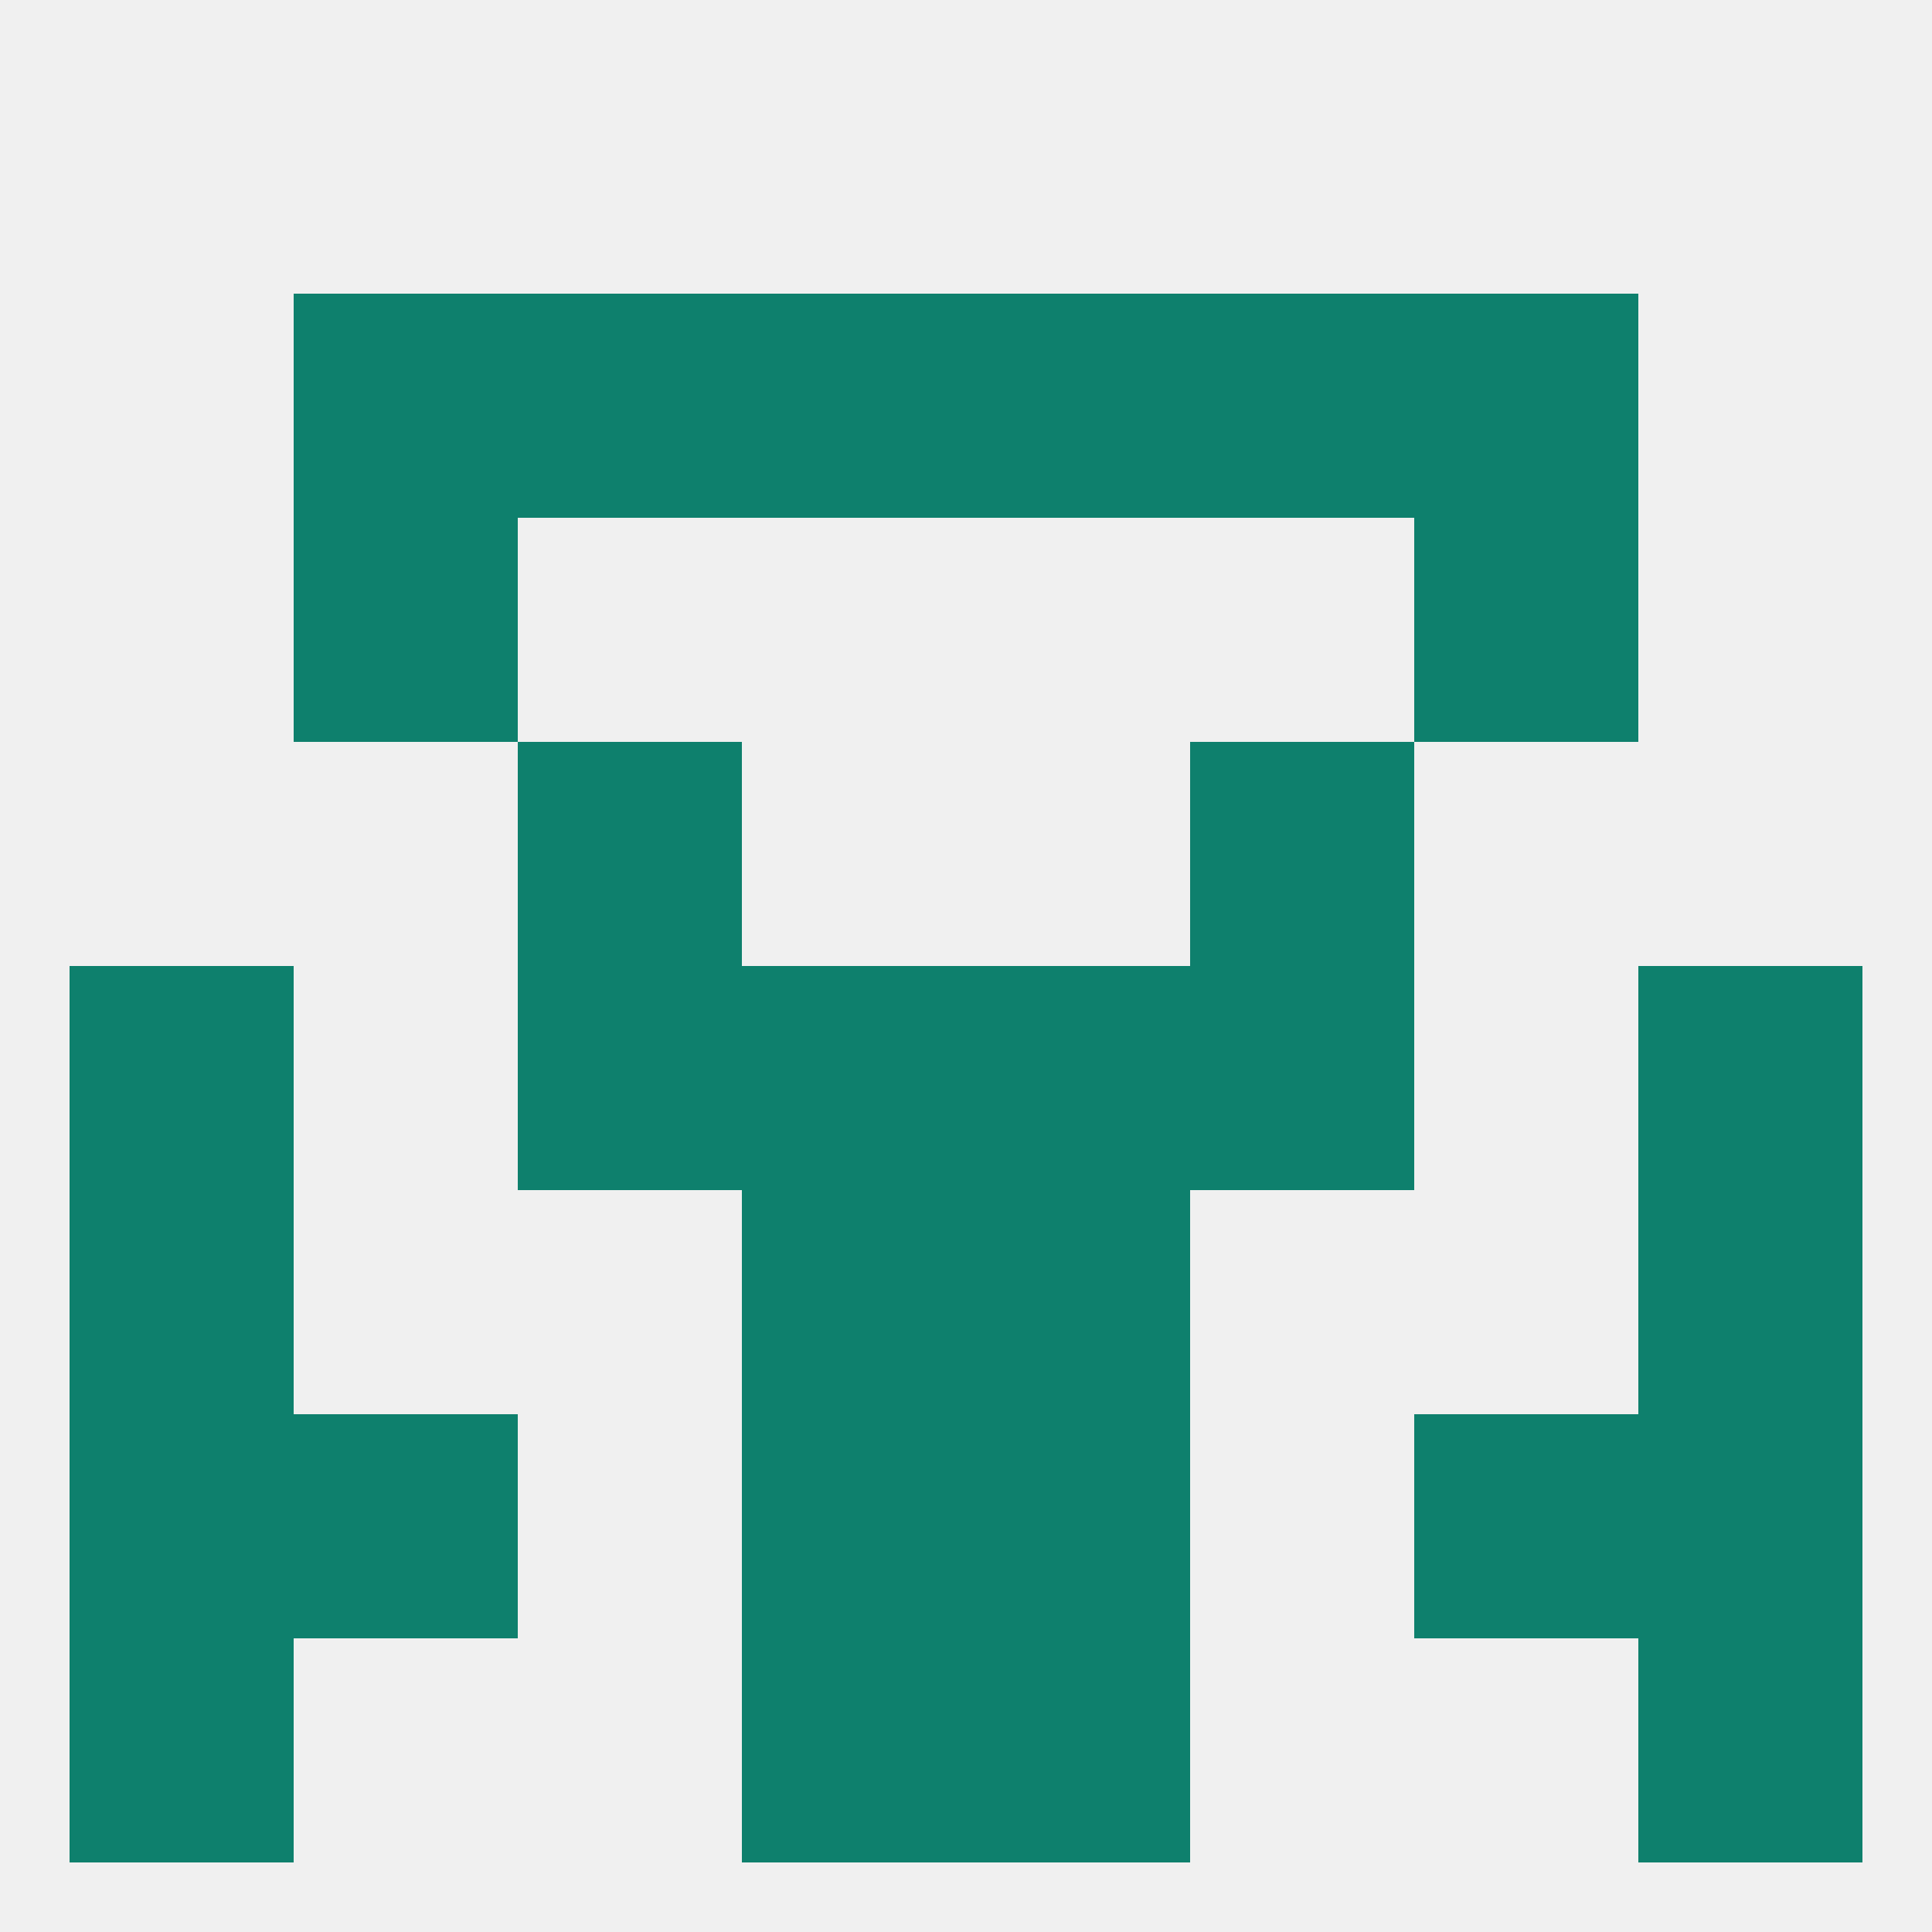 
<!--   <?xml version="1.0"?> -->
<svg version="1.1" baseprofile="full" xmlns="http://www.w3.org/2000/svg" xmlns:xlink="http://www.w3.org/1999/xlink" xmlns:ev="http://www.w3.org/2001/xml-events" width="250" height="250" viewBox="0 0 250 250" >
	<rect width="100%" height="100%" fill="rgba(240,240,240,255)"/>

	<rect x="154" y="96" width="29" height="29" fill="rgba(14,128,109,255)"/>
	<rect x="67" y="96" width="29" height="29" fill="rgba(14,128,109,255)"/>
	<rect x="38" y="67" width="29" height="29" fill="rgba(14,128,109,255)"/>
	<rect x="183" y="67" width="29" height="29" fill="rgba(14,128,109,255)"/>
	<rect x="38" y="38" width="29" height="29" fill="rgba(14,128,109,255)"/>
	<rect x="183" y="38" width="29" height="29" fill="rgba(14,128,109,255)"/>
	<rect x="67" y="38" width="29" height="29" fill="rgba(14,128,109,255)"/>
	<rect x="154" y="38" width="29" height="29" fill="rgba(14,128,109,255)"/>
	<rect x="96" y="38" width="29" height="29" fill="rgba(14,128,109,255)"/>
	<rect x="125" y="38" width="29" height="29" fill="rgba(14,128,109,255)"/>
	<rect x="9" y="154" width="29" height="29" fill="rgba(14,128,109,255)"/>
	<rect x="212" y="154" width="29" height="29" fill="rgba(14,128,109,255)"/>
	<rect x="96" y="154" width="29" height="29" fill="rgba(14,128,109,255)"/>
	<rect x="125" y="154" width="29" height="29" fill="rgba(14,128,109,255)"/>
	<rect x="96" y="183" width="29" height="29" fill="rgba(14,128,109,255)"/>
	<rect x="125" y="183" width="29" height="29" fill="rgba(14,128,109,255)"/>
	<rect x="9" y="183" width="29" height="29" fill="rgba(14,128,109,255)"/>
	<rect x="212" y="183" width="29" height="29" fill="rgba(14,128,109,255)"/>
	<rect x="38" y="183" width="29" height="29" fill="rgba(14,128,109,255)"/>
	<rect x="183" y="183" width="29" height="29" fill="rgba(14,128,109,255)"/>
	<rect x="9" y="212" width="29" height="29" fill="rgba(14,128,109,255)"/>
	<rect x="212" y="212" width="29" height="29" fill="rgba(14,128,109,255)"/>
	<rect x="96" y="212" width="29" height="29" fill="rgba(14,128,109,255)"/>
	<rect x="125" y="212" width="29" height="29" fill="rgba(14,128,109,255)"/>
	<rect x="96" y="125" width="29" height="29" fill="rgba(14,128,109,255)"/>
	<rect x="125" y="125" width="29" height="29" fill="rgba(14,128,109,255)"/>
	<rect x="67" y="125" width="29" height="29" fill="rgba(14,128,109,255)"/>
	<rect x="154" y="125" width="29" height="29" fill="rgba(14,128,109,255)"/>
	<rect x="9" y="125" width="29" height="29" fill="rgba(14,128,109,255)"/>
	<rect x="212" y="125" width="29" height="29" fill="rgba(14,128,109,255)"/>
</svg>